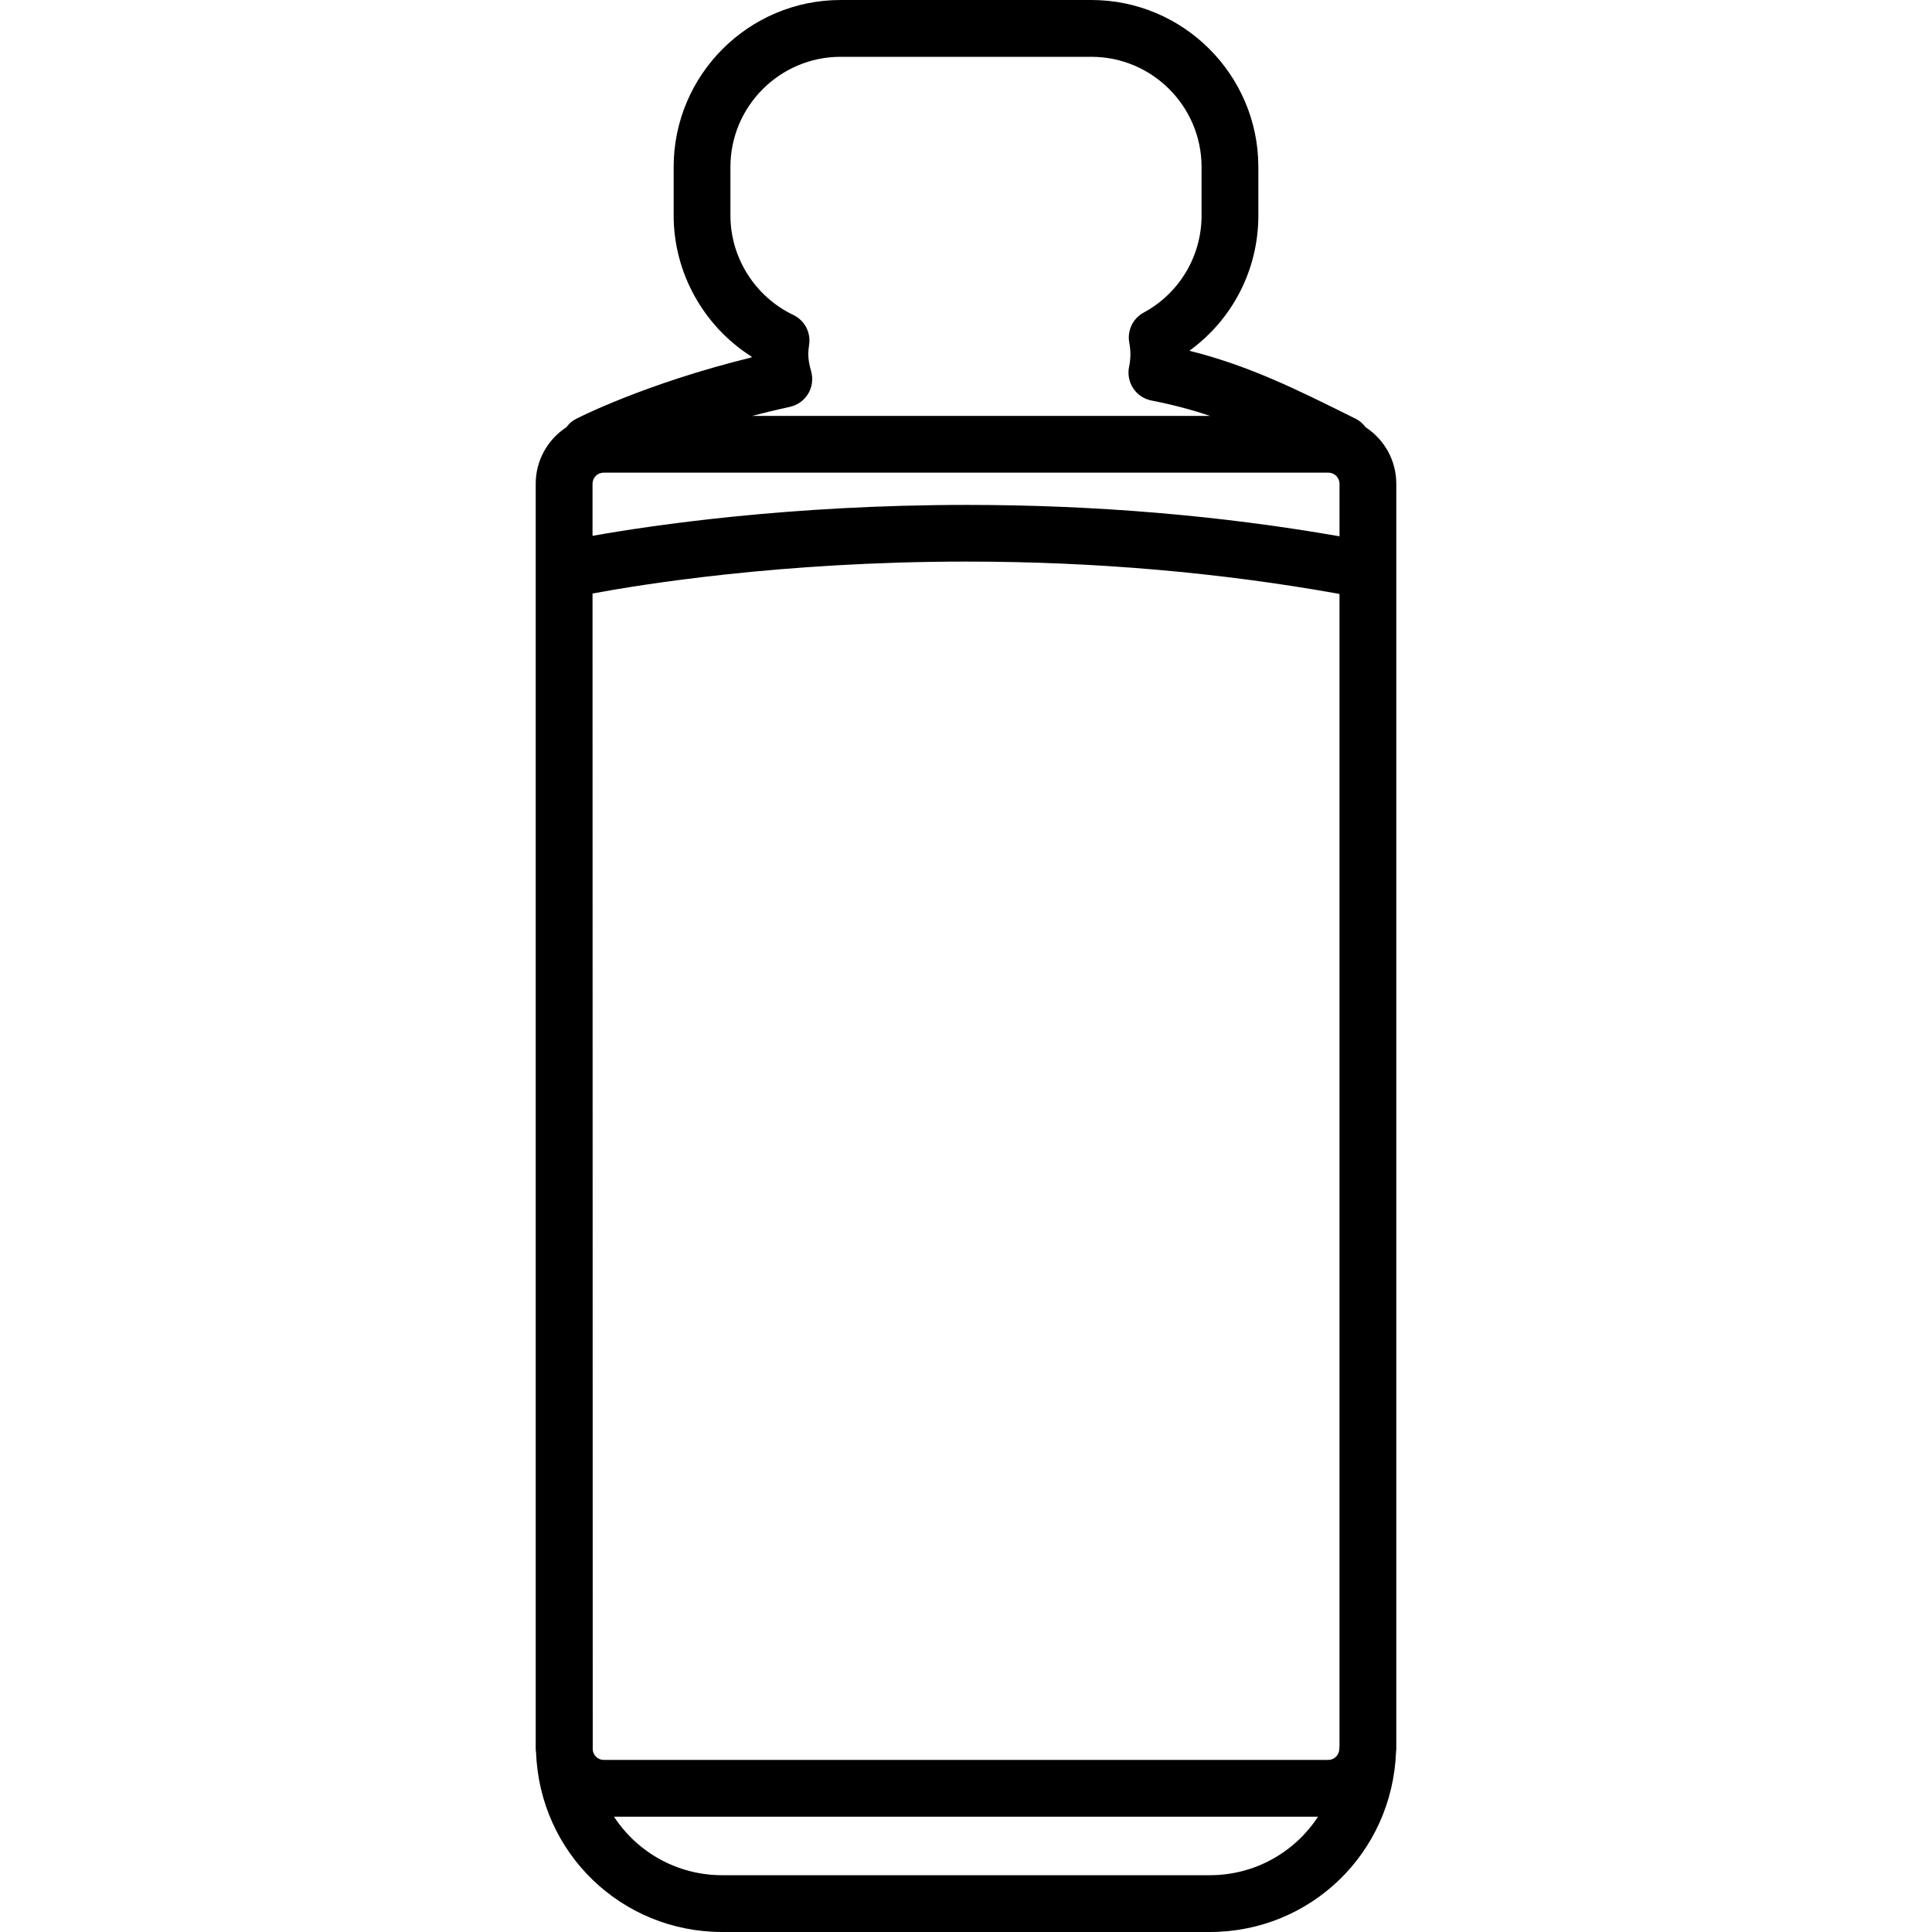 <?xml version="1.0" encoding="iso-8859-1"?>
<!-- Uploaded to: SVG Repo, www.svgrepo.com, Generator: SVG Repo Mixer Tools -->
<!DOCTYPE svg PUBLIC "-//W3C//DTD SVG 1.1//EN" "http://www.w3.org/Graphics/SVG/1.1/DTD/svg11.dtd">
<svg fill="#000000" version="1.1" id="Capa_1" xmlns="http://www.w3.org/2000/svg" xmlns:xlink="http://www.w3.org/1999/xlink" 
	 width="800px" height="800px" viewBox="0 0 534.814 534.815"
	 xml:space="preserve">
<g>
	<path d="M378.026,118.264c-0.756-1.018-1.661-1.797-2.697-2.317c-16.382-8.163-29.481-14.688-46.083-18.855
		c11.994-8.688,19.089-22.523,19.089-37.423V46.232C348.335,20.741,327.59,0,302.098,0h-69.385
		c-25.494,0-46.234,20.741-46.234,46.232v13.441c0,15.756,8.23,30.59,21.564,39.045c0,0.075,0.004,0.147,0.004,0.219
		c-29.86,7.332-48.484,16.965-48.652,17.051c-1.008,0.516-1.869,1.263-2.609,2.275c-5.33,3.507-8.492,9.329-8.492,15.66v350.169
		c0,0.294,0.033,0.578,0.096,1.003c1.031,27.877,23.669,49.719,51.541,49.719h134.954c27.871,0,50.507-21.842,51.566-49.868
		c0.037-0.279,0.069-0.569,0.069-0.858V133.924C386.521,127.593,383.356,121.771,378.026,118.264z M232.712,15.724h69.39
		c16.829,0,30.514,13.688,30.514,30.509v13.441c0,11.21-6.133,21.506-16.013,26.852c-3.011,1.626-4.616,4.98-3.995,8.363
		c0.21,1.099,0.312,2.133,0.312,3.16c0,1.162-0.126,2.336-0.373,3.517c-0.42,2.061-0.01,4.163,1.157,5.941
		c1.167,1.76,2.959,2.95,5.04,3.365c5.769,1.127,10.931,2.476,16.224,4.263H208.185c3.47-0.903,6.968-1.746,10.471-2.511
		c2.119-0.462,3.967-1.792,5.075-3.649c1.1-1.846,1.396-4.1,0.803-6.209c-0.534-1.839-0.781-3.334-0.781-4.711
		c0-0.894,0.1-1.755,0.224-2.59c0.525-3.442-1.229-6.767-4.373-8.277c-10.571-5.052-17.406-15.847-17.406-27.508V46.232
		C202.197,29.412,215.89,15.724,232.712,15.724z M164.022,148.329v-14.405c0-1.701,1.379-3.087,3.083-3.087h200.608
		c1.708,0,3.089,1.386,3.089,3.087v14.533c-33.024-5.769-67.71-8.688-103.135-8.688C218.595,139.77,180.532,145.394,164.022,148.329
		z M334.885,519.096H199.931c-12.199,0-23.345-6.114-29.969-16.199h194.895C358.238,512.982,347.094,519.096,334.885,519.096z
		 M370.802,483.183l-0.061,1.078c-0.098,1.633-1.428,2.917-3.028,2.917H167.105c-1.603,0-2.931-1.284-3.026-2.838l-0.056-320.04
		c13.348-2.495,52.36-8.844,103.504-8.844c35.51,0,70.242,3.015,103.271,8.96v318.767H370.802z"/>
</g>
</svg>
